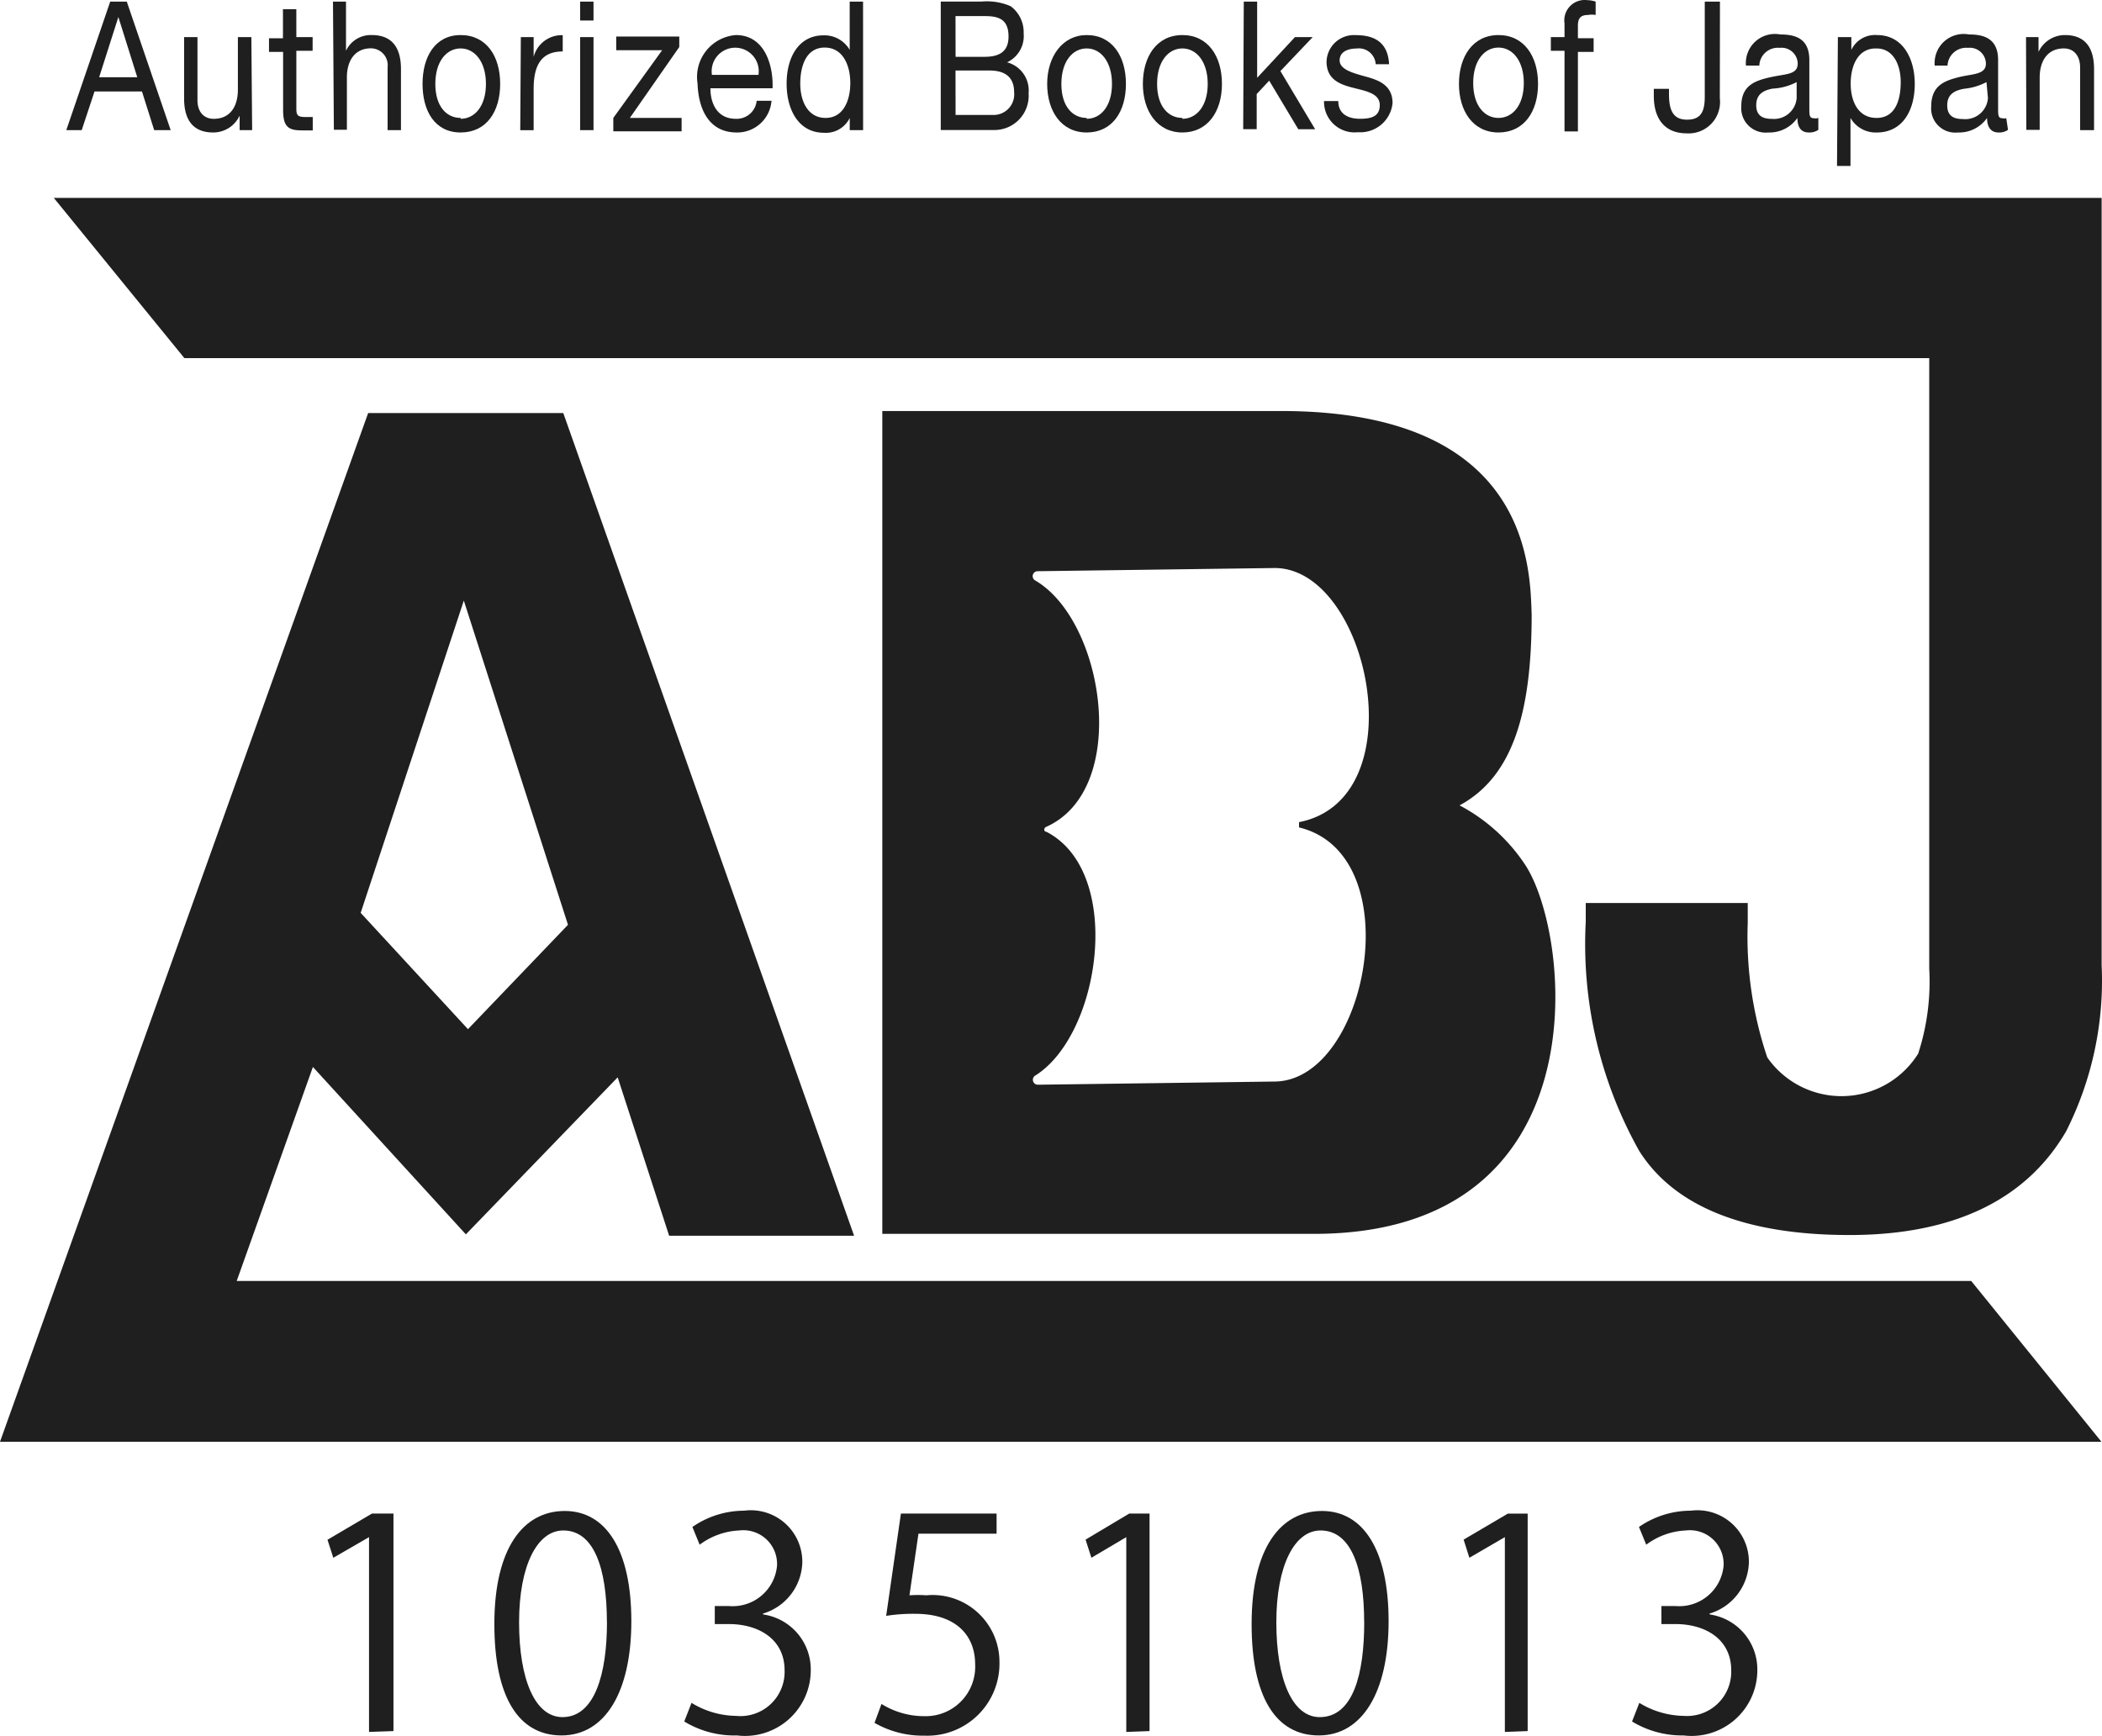 <svg xmlns="http://www.w3.org/2000/svg" width="96.856" height="80" viewBox="0 0 96.856 80">
  <g id="abj" transform="translate(-14.47 -11.944)">
    <path id="パス_1" data-name="パス 1" d="M74.731,35.46h0c-.08-2.023,0-9.38-11.537-9.38H44.81V64H64.7C78,64,76.581,50.266,74.437,47a8.214,8.214,0,0,0-3.028-2.747C73.9,42.91,74.731,39.9,74.731,35.46Zm-10.72,9.809c5.145,1.246,3.176,11.644-1.1,11.711l-10.921.147a.228.228,0,0,1-.121-.429c3.015-1.9,4.087-9.38.5-11.229-.121,0-.134-.174,0-.228,3.872-1.742,2.68-9.487-.509-11.35a.228.228,0,0,1,.094-.429l10.934-.147c4.341,0,6.579,10.639,1.126,11.711Z" transform="translate(10.315 4.806)" fill="#1F1F1F"/>
    <path id="パス_2" data-name="パス 2" d="M25.377,66.148l3.511-9.862L35.936,64l6.995-7.236,2.372,7.3h8.522L40.425,26.15H31.434L14.47,73.558H111.3l-6-7.41ZM35.842,34.793l4.8,14.941-4.609,4.81-4.944-5.36Z" transform="translate(0 4.829)" fill="#1F1F1F"/>
    <path id="パス_3" data-name="パス 3" d="M16.32,18.75l6.016,7.383h80.4v28.14a10.72,10.72,0,0,1-.509,3.913,4.167,4.167,0,0,1-6.954.174,17.42,17.42,0,0,1-.9-6.191v-.925H86.909v.871a19.483,19.483,0,0,0,2.466,10.559c1.635,2.586,4.931,3.872,9.688,3.872s8.134-1.6,9.983-4.784A15.4,15.4,0,0,0,110.68,54.1V26.133h0V18.75Z" transform="translate(0.629 2.314)" fill="#1F1F1F"/>
    <path id="パス_4" data-name="パス 4" d="M27.646,74.063V65.085h0L26,66.037l-.268-.831L27.78,64h.992V74.023Z" transform="translate(3.828 17.697)" fill="#1F1F1F"/>
    <path id="パス_5" data-name="パス 5" d="M31.47,69.122c0-3.511,1.34-5.212,3.243-5.212s3.069,1.8,3.069,5.078-1.219,5.266-3.216,5.266S31.47,72.459,31.47,69.122Zm5.186-.08c0-2.506-.6-4.234-2.01-4.234-1.193,0-2.037,1.6-2.037,4.234s.737,4.368,2,4.368c1.487,0,2.05-2,2.05-4.368Z" transform="translate(5.779 17.667)" fill="#1F1F1F"/>
    <path id="パス_6" data-name="パス 6" d="M41.645,68.689a2.559,2.559,0,0,1,2.184,2.586,3.028,3.028,0,0,1-3.4,2.988A4.435,4.435,0,0,1,38,73.62l.335-.858a4.02,4.02,0,0,0,2.05.6,2.037,2.037,0,0,0,2.238-2.1c0-1.474-1.246-2.131-2.559-2.131h-.657V68.3h.657a2.05,2.05,0,0,0,2.211-1.863,1.554,1.554,0,0,0-1.729-1.621,3.3,3.3,0,0,0-1.836.657l-.335-.817a4.194,4.194,0,0,1,2.385-.75,2.372,2.372,0,0,1,2.68,2.372,2.533,2.533,0,0,1-1.822,2.372Z" transform="translate(7.999 17.658)" fill="#1F1F1F"/>
    <path id="パス_7" data-name="パス 7" d="M50.168,64v.925h-3.6l-.415,2.841a5.549,5.549,0,0,1,.777,0,3.082,3.082,0,0,1,3.37,3.068,3.323,3.323,0,0,1-3.457,3.4,4.462,4.462,0,0,1-2.3-.59l.322-.871a3.712,3.712,0,0,0,1.983.563,2.278,2.278,0,0,0,2.332-2.385c0-1.34-.884-2.332-2.76-2.332a8.04,8.04,0,0,0-1.34.094L45.759,64Z" transform="translate(10.223 17.697)" fill="#1F1F1F"/>
    <path id="パス_8" data-name="パス 8" d="M53.676,74.063V65.085h0l-1.608.951L51.8,65.2,53.81,64h.938V74.023Z" transform="translate(12.691 17.697)" fill="#1F1F1F"/>
    <path id="パス_9" data-name="パス 9" d="M57.51,69.122c0-3.511,1.34-5.212,3.243-5.212s3.069,1.8,3.069,5.078-1.219,5.266-3.216,5.266S57.51,72.459,57.51,69.122Zm5.186-.08c0-2.506-.6-4.234-2.01-4.234-1.193,0-2.037,1.6-2.037,4.234s.737,4.368,2,4.368c1.541,0,2.05-2,2.05-4.368Z" transform="translate(14.632 17.667)" fill="#1F1F1F"/>
    <path id="パス_10" data-name="パス 10" d="M66.7,74.063V65.085h0l-1.635.951L64.8,65.2l2.04-1.2h.911V74.023Z" transform="translate(17.111 17.697)" fill="#1F1F1F"/>
    <path id="パス_11" data-name="パス 11" d="M74.181,68.689a2.559,2.559,0,0,1,2.184,2.586,3.028,3.028,0,0,1-3.4,2.988,4.435,4.435,0,0,1-2.372-.643l.335-.858a4.02,4.02,0,0,0,2.05.6,2.037,2.037,0,0,0,2.184-2.1c0-1.474-1.246-2.131-2.559-2.131h-.657V68.3H72.6a2.05,2.05,0,0,0,2.211-1.863,1.554,1.554,0,0,0-1.729-1.621,3.3,3.3,0,0,0-1.836.657l-.335-.817a4.194,4.194,0,0,1,2.385-.75,2.372,2.372,0,0,1,2.68,2.372,2.533,2.533,0,0,1-1.822,2.372Z" transform="translate(19.079 17.658)" fill="#1F1F1F"/>
    <path id="パス_12" data-name="パス 12" d="M18.773,12h.764l2.023,5.923H20.8l-.563-1.782H18.05l-.59,1.782h-.71Zm-.509,3.484H20.02l-.871-2.774h0Z" transform="translate(0.775 0.019)" fill="#1F1F1F"/>
    <path id="パス_13" data-name="パス 13" d="M23.936,17.508H23.36v-.67h0a1.34,1.34,0,0,1-1.219.777c-.978,0-1.34-.643-1.34-1.568V13.22h.616v2.908c0,.523.281.858.75.858.75,0,1.112-.563,1.112-1.34V13.22H23.9Z" transform="translate(2.152 0.434)" fill="#1F1F1F"/>
    <path id="パス_14" data-name="パス 14" d="M24.98,13.546h.75v.63h-.75v2.68c0,.322.08.375.456.375h.3v.616h-.482c-.63,0-.884-.147-.884-.938V14.23H23.72V13.6h.643V12.26h.616Z" transform="translate(3.145 0.107)" fill="#1F1F1F"/>
    <path id="パス_15" data-name="パス 15" d="M25.92,12h.6v2.265h0a1.26,1.26,0,0,1,1.193-.724c.978,0,1.34.643,1.34,1.568v2.814h-.616v-2.9a.777.777,0,0,0-.764-.871c-.75,0-1.112.576-1.112,1.34v2.412h-.6Z" transform="translate(3.893 0.019)" fill="#1F1F1F"/>
    <path id="パス_16" data-name="パス 16" d="M30.755,13.15c1.193,0,1.822.978,1.822,2.251s-.63,2.238-1.822,2.238S29,16.647,29,15.4,29.576,13.15,30.755,13.15Zm0,3.859c.643,0,1.166-.576,1.166-1.608s-.523-1.635-1.166-1.635-1.166.59-1.166,1.635.523,1.568,1.166,1.568Z" transform="translate(4.94 0.41)" fill="#1F1F1F"/>
    <path id="パス_17" data-name="パス 17" d="M32.387,13.244h.59v.911h0a1.34,1.34,0,0,1,1.34-1v.75c-.992,0-1.34.643-1.34,1.729v1.9H32.36Z" transform="translate(6.082 0.41)" fill="#1F1F1F"/>
    <path id="パス_18" data-name="パス 18" d="M35.036,12.871H34.42V12h.616Zm-.616.764h.616v4.288H34.42Z" transform="translate(6.782 0.019)" fill="#1F1F1F"/>
    <path id="パス_19" data-name="パス 19" d="M35.56,16.952l2.251-3.122H35.694V13.2H38.6v.482l-2.278,3.27h2.385v.616H35.56Z" transform="translate(7.17 0.427)" fill="#1F1F1F"/>
    <path id="パス_20" data-name="パス 20" d="M41.864,16.178a1.581,1.581,0,0,1-1.608,1.461c-1.193,0-1.755-.951-1.8-2.265a1.934,1.934,0,0,1,1.769-2.224c1.34,0,1.729,1.42,1.688,2.452H39.05c0,.75.348,1.407,1.166,1.407a.925.925,0,0,0,.965-.831Zm-.6-1.193a1.085,1.085,0,1,0-2.144,0Z" transform="translate(8.155 0.41)" fill="#1F1F1F"/>
    <path id="パス_21" data-name="パス 21" d="M45.044,17.923h-.616V17.36h0a1.219,1.219,0,0,1-1.193.683c-1.152,0-1.715-1.045-1.715-2.265s.563-2.224,1.7-2.224a1.34,1.34,0,0,1,1.206.67h0V12h.616Zm-1.729-.563c.817,0,1.139-.8,1.139-1.608s-.335-1.635-1.179-1.635-1.126.831-1.126,1.662.363,1.581,1.167,1.581Z" transform="translate(9.196 0.019)" fill="#1F1F1F"/>
    <path id="パス_22" data-name="パス 22" d="M46.82,12H48.7a2.747,2.747,0,0,1,1.34.214,1.487,1.487,0,0,1,.6,1.246,1.34,1.34,0,0,1-.764,1.34h0a1.34,1.34,0,0,1,.992,1.42,1.581,1.581,0,0,1-1.581,1.7H46.82Zm.683,2.546h1.34c.777,0,1.1-.322,1.1-.938,0-.831-.509-.938-1.1-.938H47.5Zm0,2.68h1.729A.951.951,0,0,0,50.2,16.17c0-.777-.536-.992-1.126-.992H47.5Z" transform="translate(10.998 0.016)" fill="#1F1F1F"/>
    <path id="パス_23" data-name="パス 23" d="M52.3,13.15c1.179,0,1.809.978,1.809,2.251s-.63,2.238-1.809,2.238-1.82-.992-1.82-2.239S51.177,13.15,52.3,13.15Zm0,3.859c.643,0,1.166-.576,1.166-1.608s-.523-1.635-1.166-1.635-1.166.59-1.166,1.635.523,1.568,1.166,1.568Z" transform="translate(12.242 0.41)" fill="#1F1F1F"/>
    <path id="パス_24" data-name="パス 24" d="M55.592,13.15c1.179,0,1.822.978,1.822,2.251s-.657,2.238-1.822,2.238S53.77,16.647,53.77,15.4,54.4,13.15,55.592,13.15Zm0,3.859c.643,0,1.166-.576,1.166-1.608s-.523-1.635-1.166-1.635-1.166.59-1.166,1.635.523,1.568,1.166,1.568Z" transform="translate(13.361 0.41)" fill="#1F1F1F"/>
    <path id="パス_25" data-name="パス 25" d="M57.247,12h.616v3.511l1.742-1.876h.817L58.935,15.2l1.6,2.68h-.777l-1.34-2.238-.576.616v1.621H57.22Z" transform="translate(14.534 0.019)" fill="#1F1F1F"/>
    <path id="パス_26" data-name="パス 26" d="M60.657,16.192c0,.63.5.817,1,.817s.911-.094.911-.63-.616-.643-1.233-.8-1.219-.389-1.219-1.206a1.26,1.26,0,0,1,1.34-1.219c.831,0,1.487.3,1.541,1.34h-.616a.777.777,0,0,0-.871-.724c-.362,0-.791.121-.791.549s.643.59,1.219.75,1.219.389,1.219,1.219a1.494,1.494,0,0,1-1.595,1.34A1.407,1.407,0,0,1,60,16.192Z" transform="translate(15.479 0.409)" fill="#1F1F1F"/>
    <path id="パス_27" data-name="パス 27" d="M66.462,13.15c1.179,0,1.822.978,1.822,2.251s-.643,2.238-1.822,2.238S64.64,16.647,64.64,15.4,65.27,13.15,66.462,13.15Zm0,3.819c.643,0,1.166-.576,1.166-1.608s-.523-1.635-1.166-1.635-1.166.59-1.166,1.635S65.819,16.969,66.462,16.969Z" transform="translate(17.056 0.41)" fill="#1F1F1F"/>
    <path id="パス_28" data-name="パス 28" d="M68.43,14.283H67.8v-.63h.63v-.63a.938.938,0,0,1,1.045-1.072,1.34,1.34,0,0,1,.389.067v.616a1,1,0,0,0-.348,0c-.295,0-.469.107-.469.482v.59h.724v.63h-.724V18H68.43Z" transform="translate(18.13)" fill="#1F1F1F"/>
    <path id="パス_29" data-name="パス 29" d="M74.382,16.449a1.447,1.447,0,0,1-1.528,1.621c-.965,0-1.514-.616-1.514-1.729V16.02h.7v.241c0,.7.161,1.179.831,1.179s.817-.415.817-1.059V12h.7Z" transform="translate(19.334 0.019)" fill="#1F1F1F"/>
    <path id="パス_30" data-name="パス 30" d="M77.9,17.531a.724.724,0,0,1-.442.121c-.322,0-.523-.2-.523-.67a1.568,1.568,0,0,1-1.34.67,1.126,1.126,0,0,1-1.246-1.206c0-.965.63-1.179,1.34-1.34s1.26-.107,1.26-.63a.744.744,0,0,0-.831-.724.854.854,0,0,0-.938.817h-.616a1.34,1.34,0,0,1,1.581-1.434c.683,0,1.34.174,1.34,1.179v2.211c0,.322,0,.469.2.469a.362.362,0,0,0,.214-.013Zm-1-2.2a2.68,2.68,0,0,1-1.112.3c-.4.08-.75.241-.75.764s.348.63.724.63a1.045,1.045,0,0,0,1.139-.965Z" transform="translate(20.356 0.397)" fill="#1F1F1F"/>
    <path id="パス_31" data-name="パス 31" d="M77.68,13.245h.62v.59h0a1.206,1.206,0,0,1,1.193-.683c1.152,0,1.729,1.045,1.729,2.251s-.549,2.238-1.755,2.238a1.34,1.34,0,0,1-1.206-.67h0v2.211H77.64Zm1.742.523c-.831,0-1.152.817-1.152,1.621s.335,1.581,1.193,1.581,1.112-.817,1.112-1.648-.362-1.554-1.112-1.554Z" transform="translate(21.476 0.409)" fill="#1F1F1F"/>
    <path id="パス_32" data-name="パス 32" d="M84.419,17.531a.7.7,0,0,1-.442.121c-.308,0-.523-.2-.523-.67a1.568,1.568,0,0,1-1.34.67,1.112,1.112,0,0,1-1.233-1.206c0-.965.63-1.179,1.26-1.34s1.26-.107,1.26-.63a.744.744,0,0,0-.831-.724.861.861,0,0,0-.938.817h-.59a1.34,1.34,0,0,1,1.581-1.434c.67,0,1.34.174,1.34,1.179v2.211c0,.322,0,.469.188.469a.362.362,0,0,0,.188,0Zm-.992-2.2a2.814,2.814,0,0,1-1.045.308c-.415.08-.764.241-.764.764s.348.63.724.63a1.045,1.045,0,0,0,1.152-.965Z" transform="translate(22.576 0.397)" fill="#1F1F1F"/>
    <path id="パス_33" data-name="パス 33" d="M84.14,13.244h.576v.683h0a1.34,1.34,0,0,1,1.219-.777c.978,0,1.34.643,1.34,1.568v2.814h-.643V14.637c0-.523-.281-.871-.75-.871-.75,0-1.112.576-1.112,1.34v2.412h-.616Z" transform="translate(23.685 0.41)" fill="#1F1F1F"/>
  </g>
</svg>
